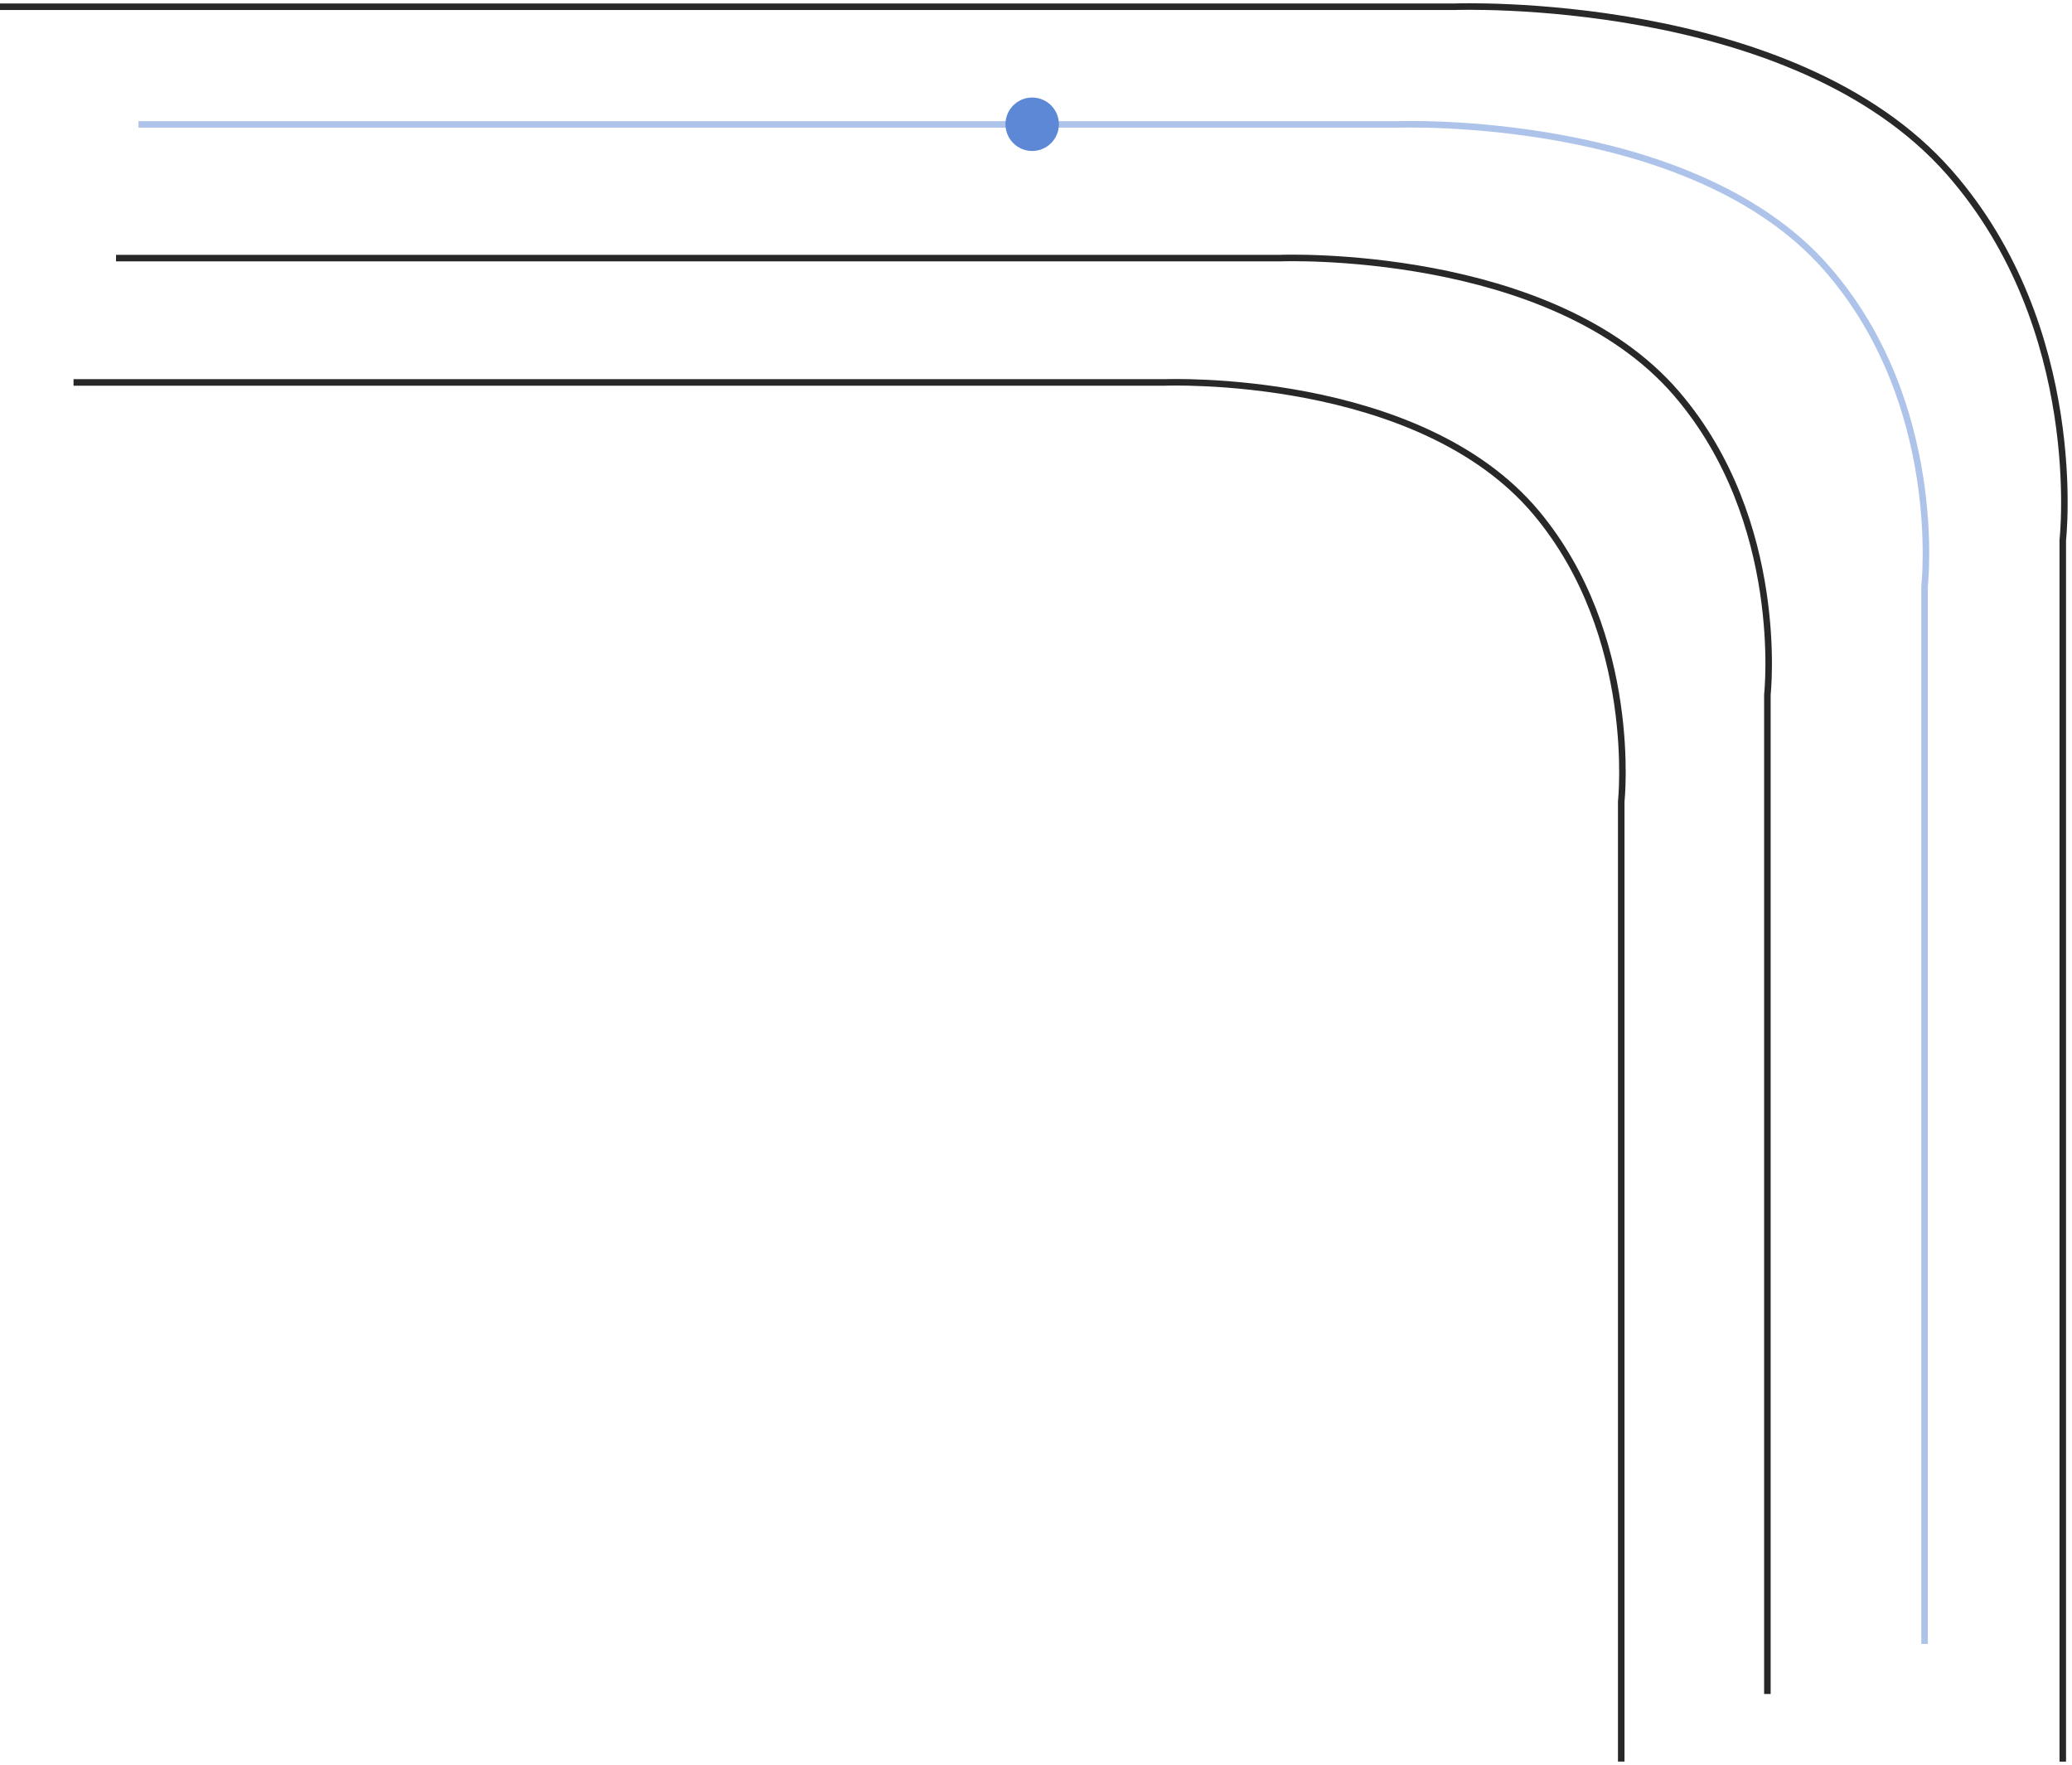 <svg width="317" height="270" viewBox="0 0 317 270" fill="none" xmlns="http://www.w3.org/2000/svg">
<path d="M11.25 58.493H178.262C178.262 58.493 217.053 56.963 235.023 78.418C250.789 97.24 248.036 122.612 248.036 122.612V269.437" stroke="#282828" strokeWidth="1.816"/>
<path d="M17.75 39.474H195.95C195.95 39.474 237.339 37.881 256.513 60.219C273.334 79.816 270.397 106.232 270.397 106.232V259.098" stroke="#282828" strokeWidth="1.816"/>
<path opacity="0.5" d="M21.188 19.03H213.923C213.923 19.03 258.688 17.345 279.426 40.982C297.62 61.72 294.443 89.673 294.443 89.673V251.435" stroke="#5D88D5" strokeWidth="1.816"/>
<path d="M0 1.03H222.594C222.594 1.03 274.294 -0.916 298.244 26.383C319.257 50.334 315.588 82.617 315.588 82.617V269.438" stroke="#282828" strokeWidth="1.816"/>
<circle cx="157.915" cy="19.005" r="4.087" fill="#5D88D5"/>
</svg>
